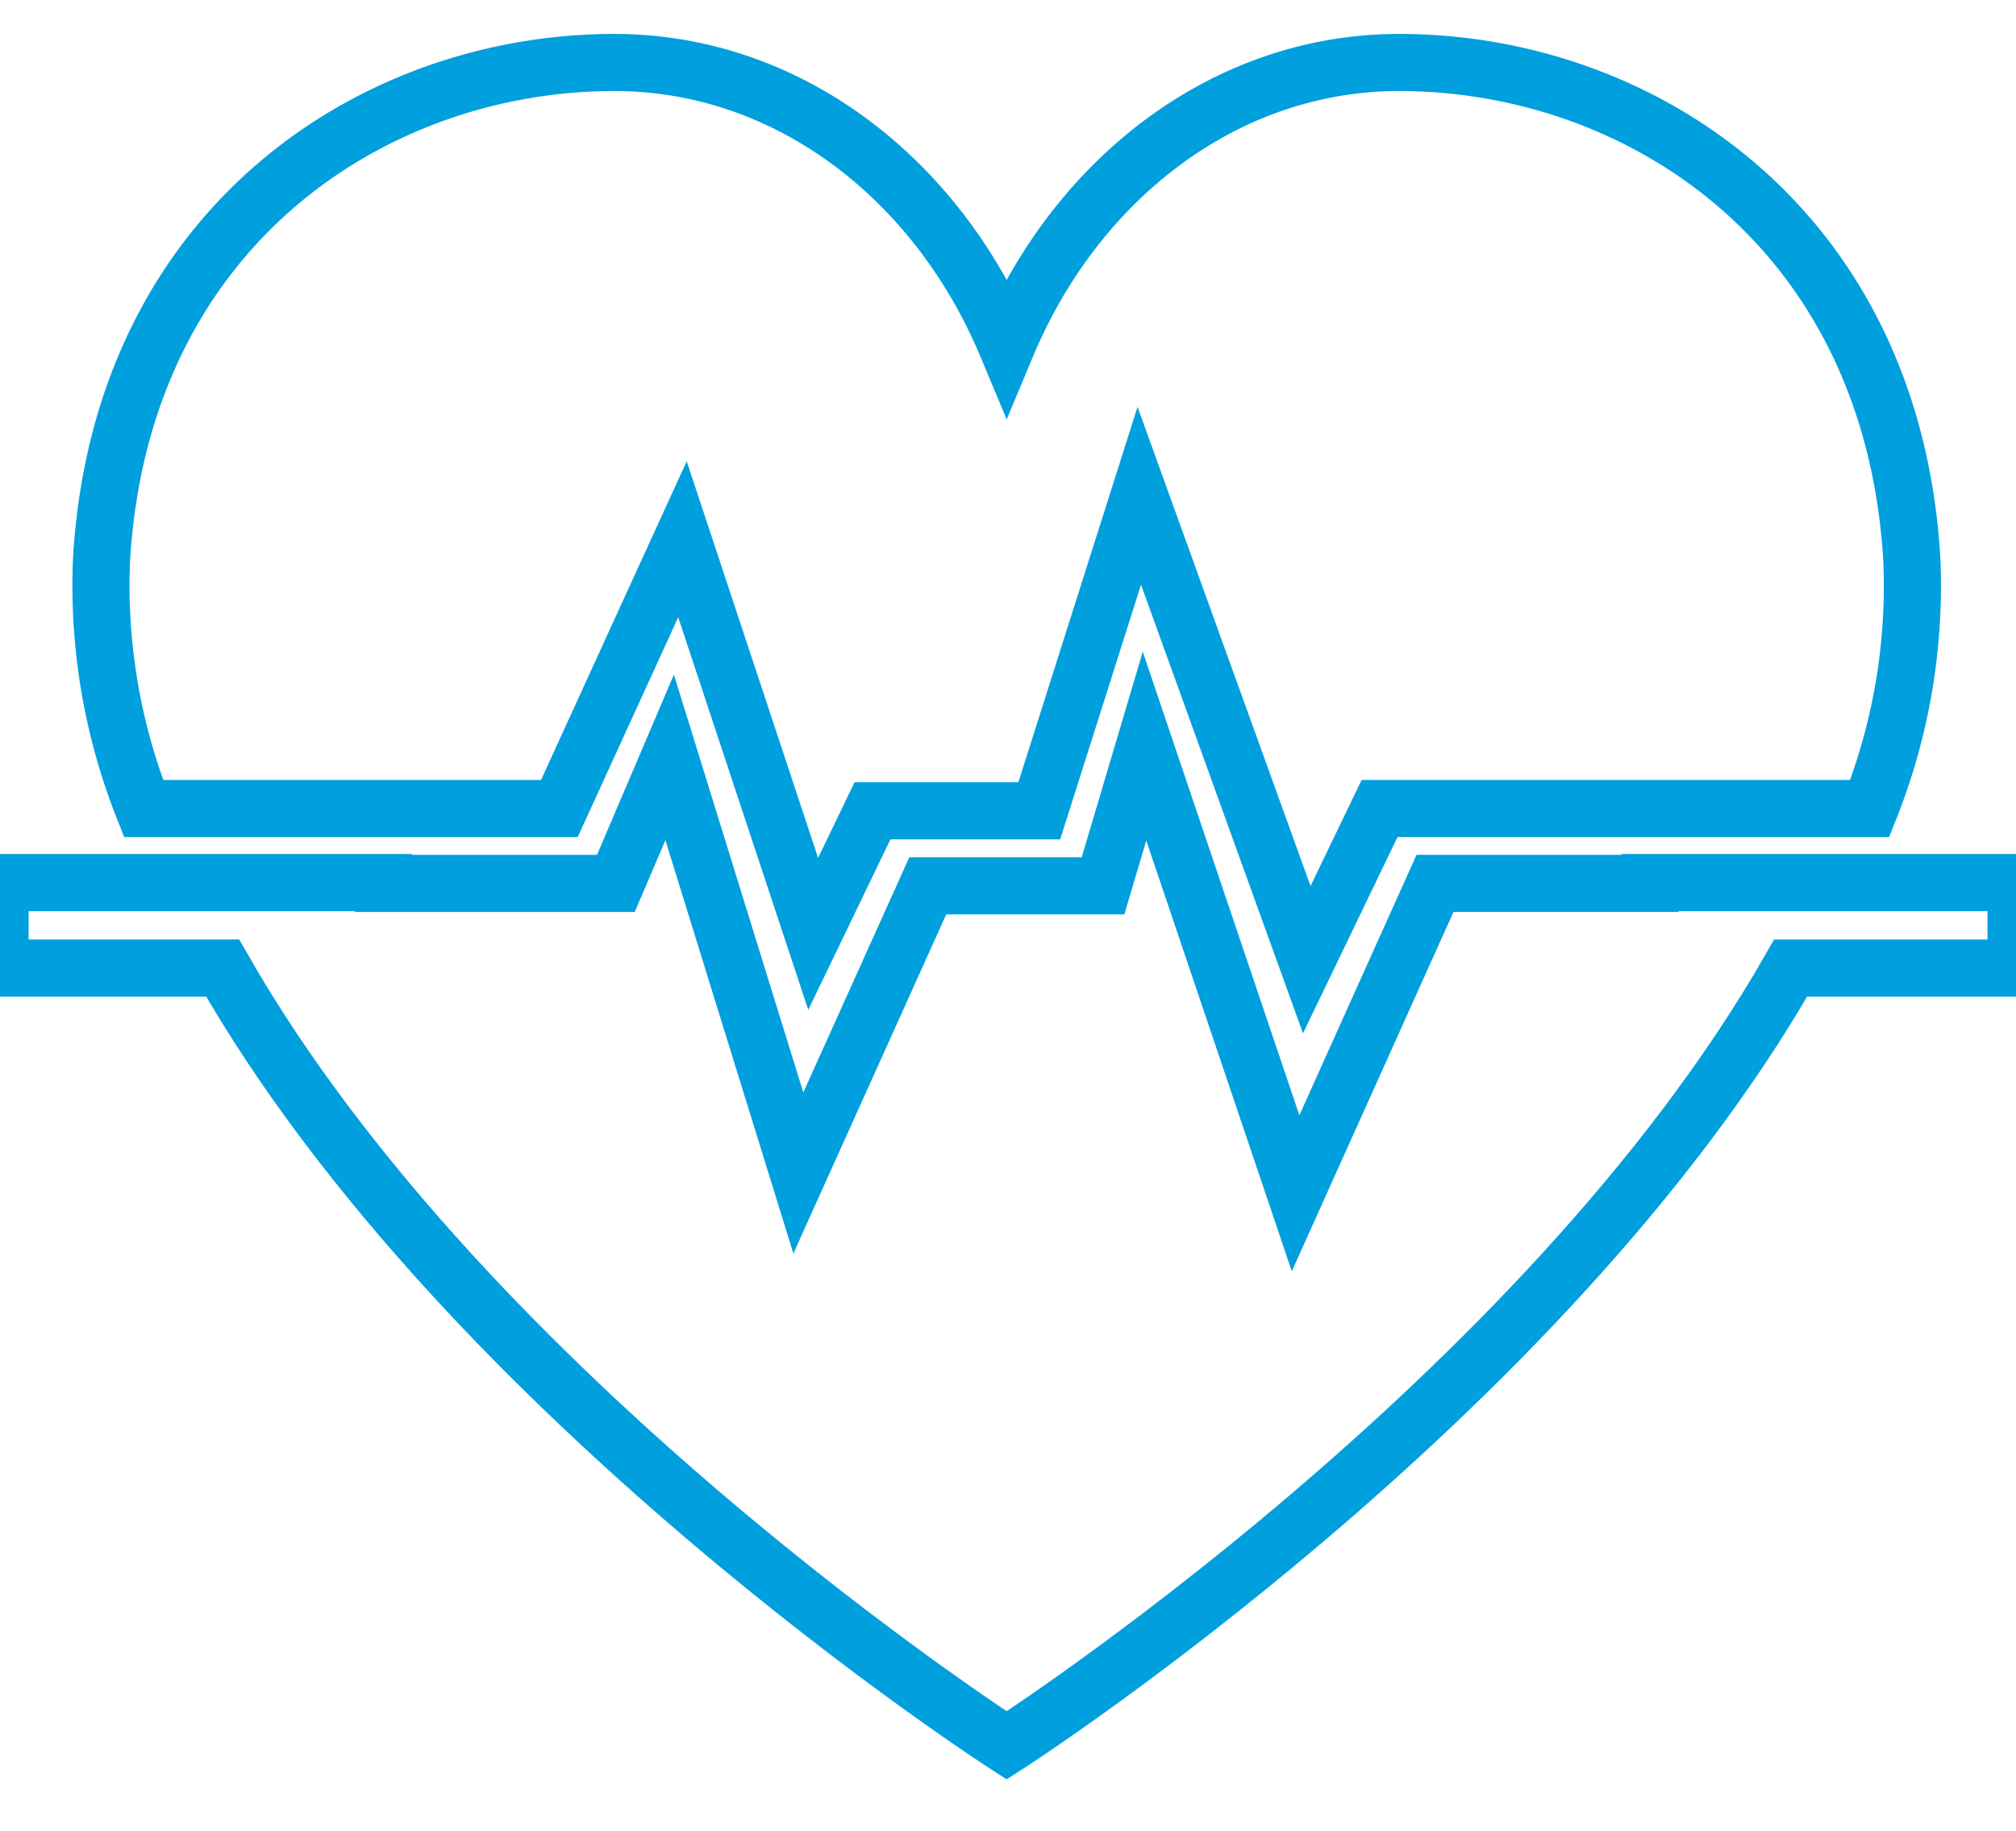 <svg xmlns="http://www.w3.org/2000/svg" xmlns:xlink="http://www.w3.org/1999/xlink" width="60" height="54.505" viewBox="0 0 60 54.505">
  <defs>
    <clipPath id="clip-path">
      <path id="Pfad_127" data-name="Pfad 127" d="M0,32.182H60v-54.5H0Z" transform="translate(0 22.323)" fill="none"/>
    </clipPath>
  </defs>
  <g id="Gruppe_102" data-name="Gruppe 102" transform="translate(0 22.323)">
    <g id="Gruppe_101" data-name="Gruppe 101" transform="translate(0 -22.323)" clip-path="url(#clip-path)">
      <g id="Gruppe_99" data-name="Gruppe 99" transform="translate(3.005 -0.001)">
        <path id="Pfad_125" data-name="Pfad 125" d="M7.781,12l3.663-8.015,3.891,11.747L17.1,12.068h4.964L25.04,2.691,30.025,16.5,32.192,12H46.78a17.915,17.915,0,0,0,1.25-7.46c-.607-9.871-8.108-14.747-15.255-14.747-5.16,0-9.6,3.448-11.681,8.422-2.081-4.974-6.521-8.422-11.678-8.422C2.265-10.207-5.233-5.331-5.843,4.54A17.99,17.99,0,0,0-4.593,12Z" transform="translate(5.862 12.068)" fill="none" stroke="#009fde" stroke-width="1.7"/>
      </g>
      <g id="Gruppe_100" data-name="Gruppe 100" transform="translate(0.001 22.21)">
        <path id="Pfad_126" data-name="Pfad 126" d="M34.219,2.317H23.327v.023h-6.4l-4.15,9.225L8.281-1.746,7.046,2.413H1.83l-3.852,8.548L-5.852-1.411l-1.6,3.752H-14.37V2.317H-25.781V4.861h6.626C-11.8,17.733,4.178,28,4.178,28S20.157,17.733,27.512,4.861h6.707Z" transform="translate(25.781 1.746)" fill="none" stroke="#009fde" stroke-width="1.7"/>
      </g>
    </g>
  </g>
</svg>
